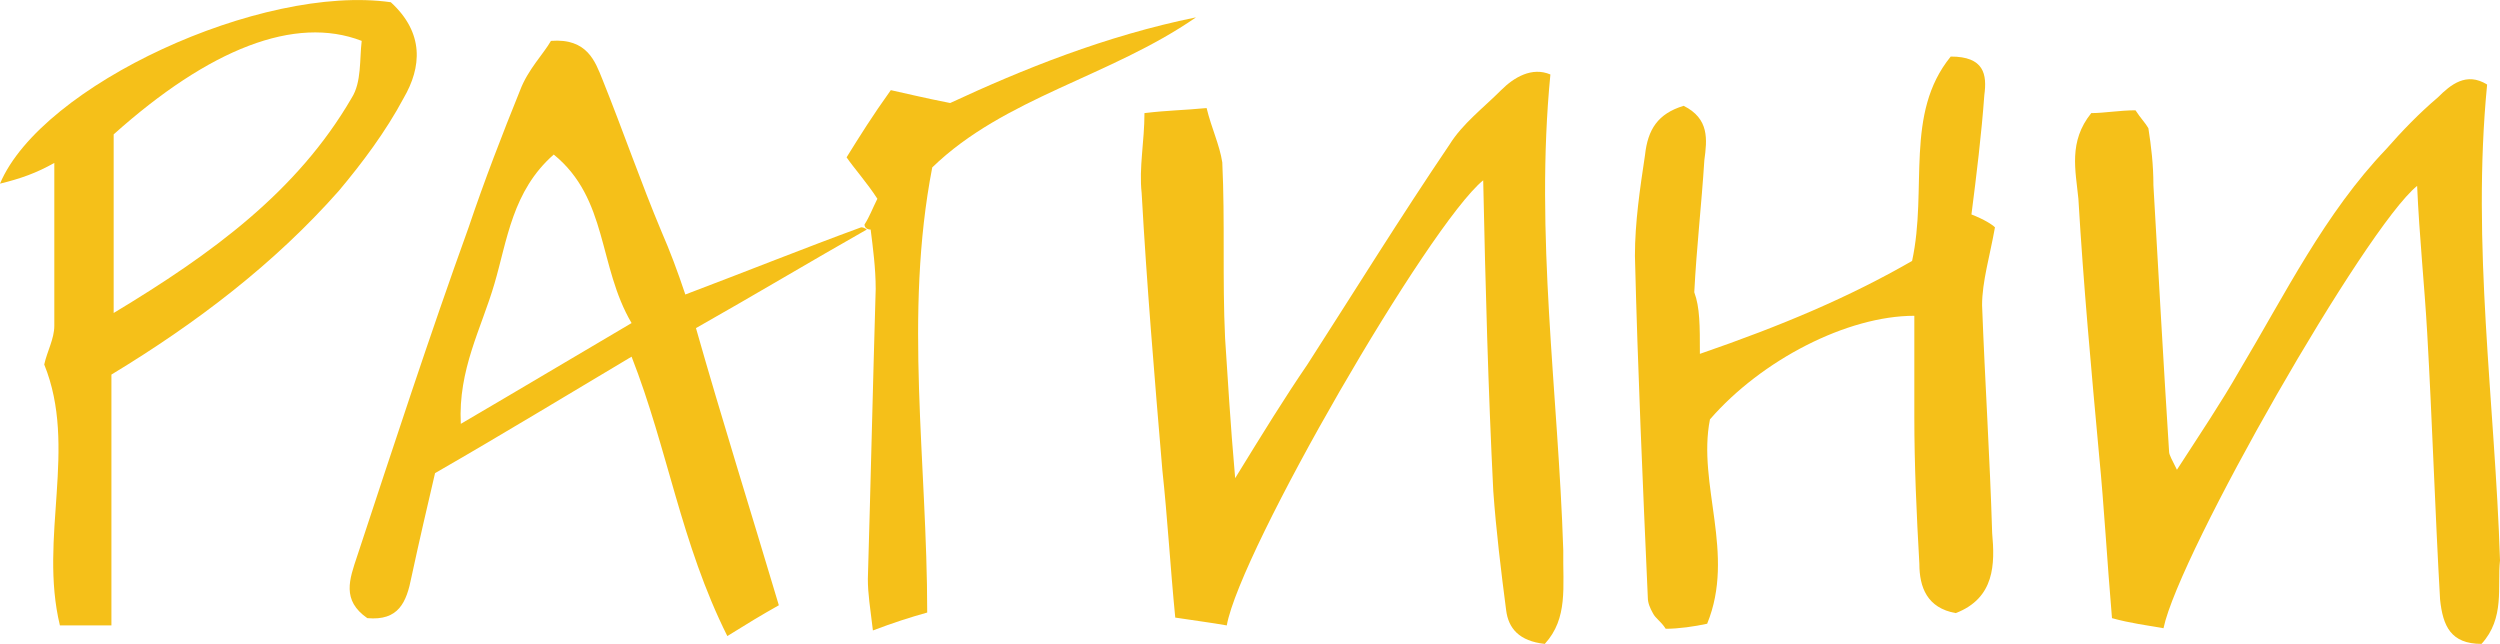 <?xml version="1.0" encoding="UTF-8"?> <!-- Generator: Adobe Illustrator 23.0.3, SVG Export Plug-In . SVG Version: 6.00 Build 0) --> <svg xmlns="http://www.w3.org/2000/svg" xmlns:xlink="http://www.w3.org/1999/xlink" id="Слой_1" x="0px" y="0px" viewBox="0 0 446.5 115" style="enable-background:new 0 0 446.5 115;" xml:space="preserve"> <style type="text/css"> .st0{fill:#F5C019;} </style> <g> <path class="st0" d="M275.9,115c-4.6-0.5-6.5-2.8-6.9-6c-0.9-6.9-1.8-14.3-2.3-21.3c-0.9-18-1.4-36.5-1.8-55.5 c-9.7,7.9-43.4,66.1-45.8,79.5c-2.8-0.5-6-0.9-9.2-1.4c-0.9-9.2-1.4-18-2.3-26.3c-1.4-16.6-2.8-33.3-3.7-49.5 c-0.5-4.6,0.5-9.2,0.5-14.3c4.2-0.5,6.9-0.5,11.1-0.9c0.9,3.7,2.3,6.5,2.8,9.7c0.5,10.6,0,20.8,0.5,31.4c0.5,7.4,0.9,14.8,1.8,25 c5.1-8.3,8.8-14.3,12.9-20.3c8.3-12.9,16.6-26.3,25.4-39.3c2.3-3.7,6-6.5,9.2-9.7c2.3-2.3,5.5-4.2,8.8-2.8 c-2.8,28.7,1.4,56.8,2.3,85C279.1,104.8,280.1,110.4,275.9,115z"></path> <path class="st0" d="M443.2,115c-5.5,0-6.9-3.2-7.4-7.9c-0.9-15.7-1.4-31.9-2.3-47.6c-0.5-8.8-1.4-17.1-1.8-26.3 c-9.2,7.4-42.5,65.6-45.3,79c-2.8-0.5-6-0.9-9.2-1.8c-0.9-10.6-1.4-19.9-2.3-29.1c-1.4-15.3-2.8-30.5-3.7-45.8 c-0.5-5.1-1.8-10.2,2.3-15.3c2.3,0,5.1-0.5,7.9-0.5c0.9,1.4,1.8,2.3,2.3,3.2c0.5,3.2,0.9,6.5,0.9,10.2c0.9,15.7,1.8,31.9,2.8,47.6 c0,0.5,0.5,1.4,1.4,3.2c4.2-6.5,7.9-12,11.1-17.6c8.3-13.9,15.3-28.2,26.3-39.7c2.8-3.2,6-6.5,9.2-9.2c2.3-2.3,5.1-4.6,8.8-2.3 c-2.8,28.7,1.4,56.8,2.3,85C446,104.8,447.4,110.4,443.2,115z"></path> <path class="st0" d="M303.6,63.2c14.8-5.1,26.8-10.2,37.9-16.6c2.8-12.9-1.4-26.3,6.9-36.5c6,0,6.5,3.2,6,6.9 c-0.5,6.9-1.4,14.3-2.3,21.3c2.3,0.9,3.7,1.8,4.2,2.3c-0.9,5.1-2.3,9.7-2.3,13.9c0.5,13.4,1.4,27.3,1.8,40.7 c0.5,5.5,0.5,11.6-6.5,14.3c-5.1-0.9-6.5-4.6-6.5-8.8c-0.5-8.8-0.9-17.6-0.9-26.3c0-6,0-12,0-18c-12,0-27.3,7.9-36.5,18.5 c-2.3,11.6,4.6,24-0.5,36.5c-2.3,0.5-5.1,0.9-7.4,0.9c-0.9-1.4-1.8-1.8-2.3-2.8c-0.5-0.9-0.9-1.8-0.9-2.8 c-0.9-20.3-1.8-40.7-2.3-61c0-6,0.9-12,1.8-18c0.5-4.6,2.3-7.4,6.9-8.8c4.6,2.3,4.2,6,3.7,9.7c-0.5,7.9-1.4,15.7-1.8,23.6 C303.6,54.9,303.6,58.1,303.6,63.2z"></path> <path class="st0" d="M154.8,41c-9.7,5.5-19.9,11.6-30.5,17.6c4.6,16.2,9.7,32.4,14.8,49.5c-3.2,1.8-5.5,3.2-9.2,5.5 c-8.3-16.6-10.6-33.3-17.1-49.9c-11.6,6.9-23.1,13.9-35.1,20.8c-1.4,6-2.8,12-4.2,18.5c-0.9,4.6-2.3,7.9-7.9,7.4 c-4.6-3.2-3.2-6.9-1.8-11.1C70.2,79.9,76.7,60,83.7,40.6c2.8-8.3,6-16.6,9.2-24.5c1.4-3.7,4.2-6.5,5.5-8.8c6.5-0.5,7.9,3.7,9.2,6.9 c3.7,9.2,6.9,18.5,10.6,27.3c1.4,3.2,2.8,6.9,4.2,11.1c11.1-4.2,21.3-8.3,31.4-12C154.4,40.6,154.8,41,154.8,41z M98.9,27.6 c-7.4,6.5-8.3,15.3-10.6,23.1c-2.3,7.9-6.5,15.3-6,25c11.1-6.5,20.3-12,30.5-18C106.8,47.5,108.6,35.5,98.9,27.6z"></path> <path class="st0" d="M69.8,0.4c6,5.5,5.5,11.6,2.3,17.1c-3.2,6-7.4,11.6-11.6,16.6C49,47.1,35.1,57.7,19.9,66.9 c0,14.8,0,29.6,0,44.8c-3.2,0-6,0-9.2,0C6.9,96,13.9,79.9,7.9,65.1c0.5-2.3,1.8-4.6,1.8-6.9c0-9.2,0-18.9,0-29.1 c-3.2,1.8-6,2.8-9.7,3.7C7.4,15.2,46.7-2.9,69.8,0.4z M20.3,24c0,10.2,0,20.3,0,31.9c17.6-10.6,32.8-21.7,42.5-38.4 c1.8-2.8,1.4-6.9,1.8-10.2C52.7,2.7,37.4,8.7,20.3,24z"></path> <path class="st0" d="M154.4,40.1c0.9-1.4,1.4-2.8,2.3-4.6c-1.8-2.8-4.2-5.5-5.5-7.4c2.3-3.7,4.6-7.4,7.9-12c2.3,0.5,6,1.4,10.6,2.3 c12.9-6,27.7-12,43.9-15.3c-15.3,10.6-34.2,14.3-47.1,26.8c-5.1,26.3-0.9,52.7-0.9,79.5c-3.2,0.9-6,1.8-9.7,3.2 c-0.5-4.2-0.9-6.5-0.9-9.2c0.5-17.1,0.9-34.7,1.4-51.8c0-3.7-0.5-7.4-0.9-10.6C154.8,41,154.4,40.6,154.4,40.1z"></path> </g> </svg> 